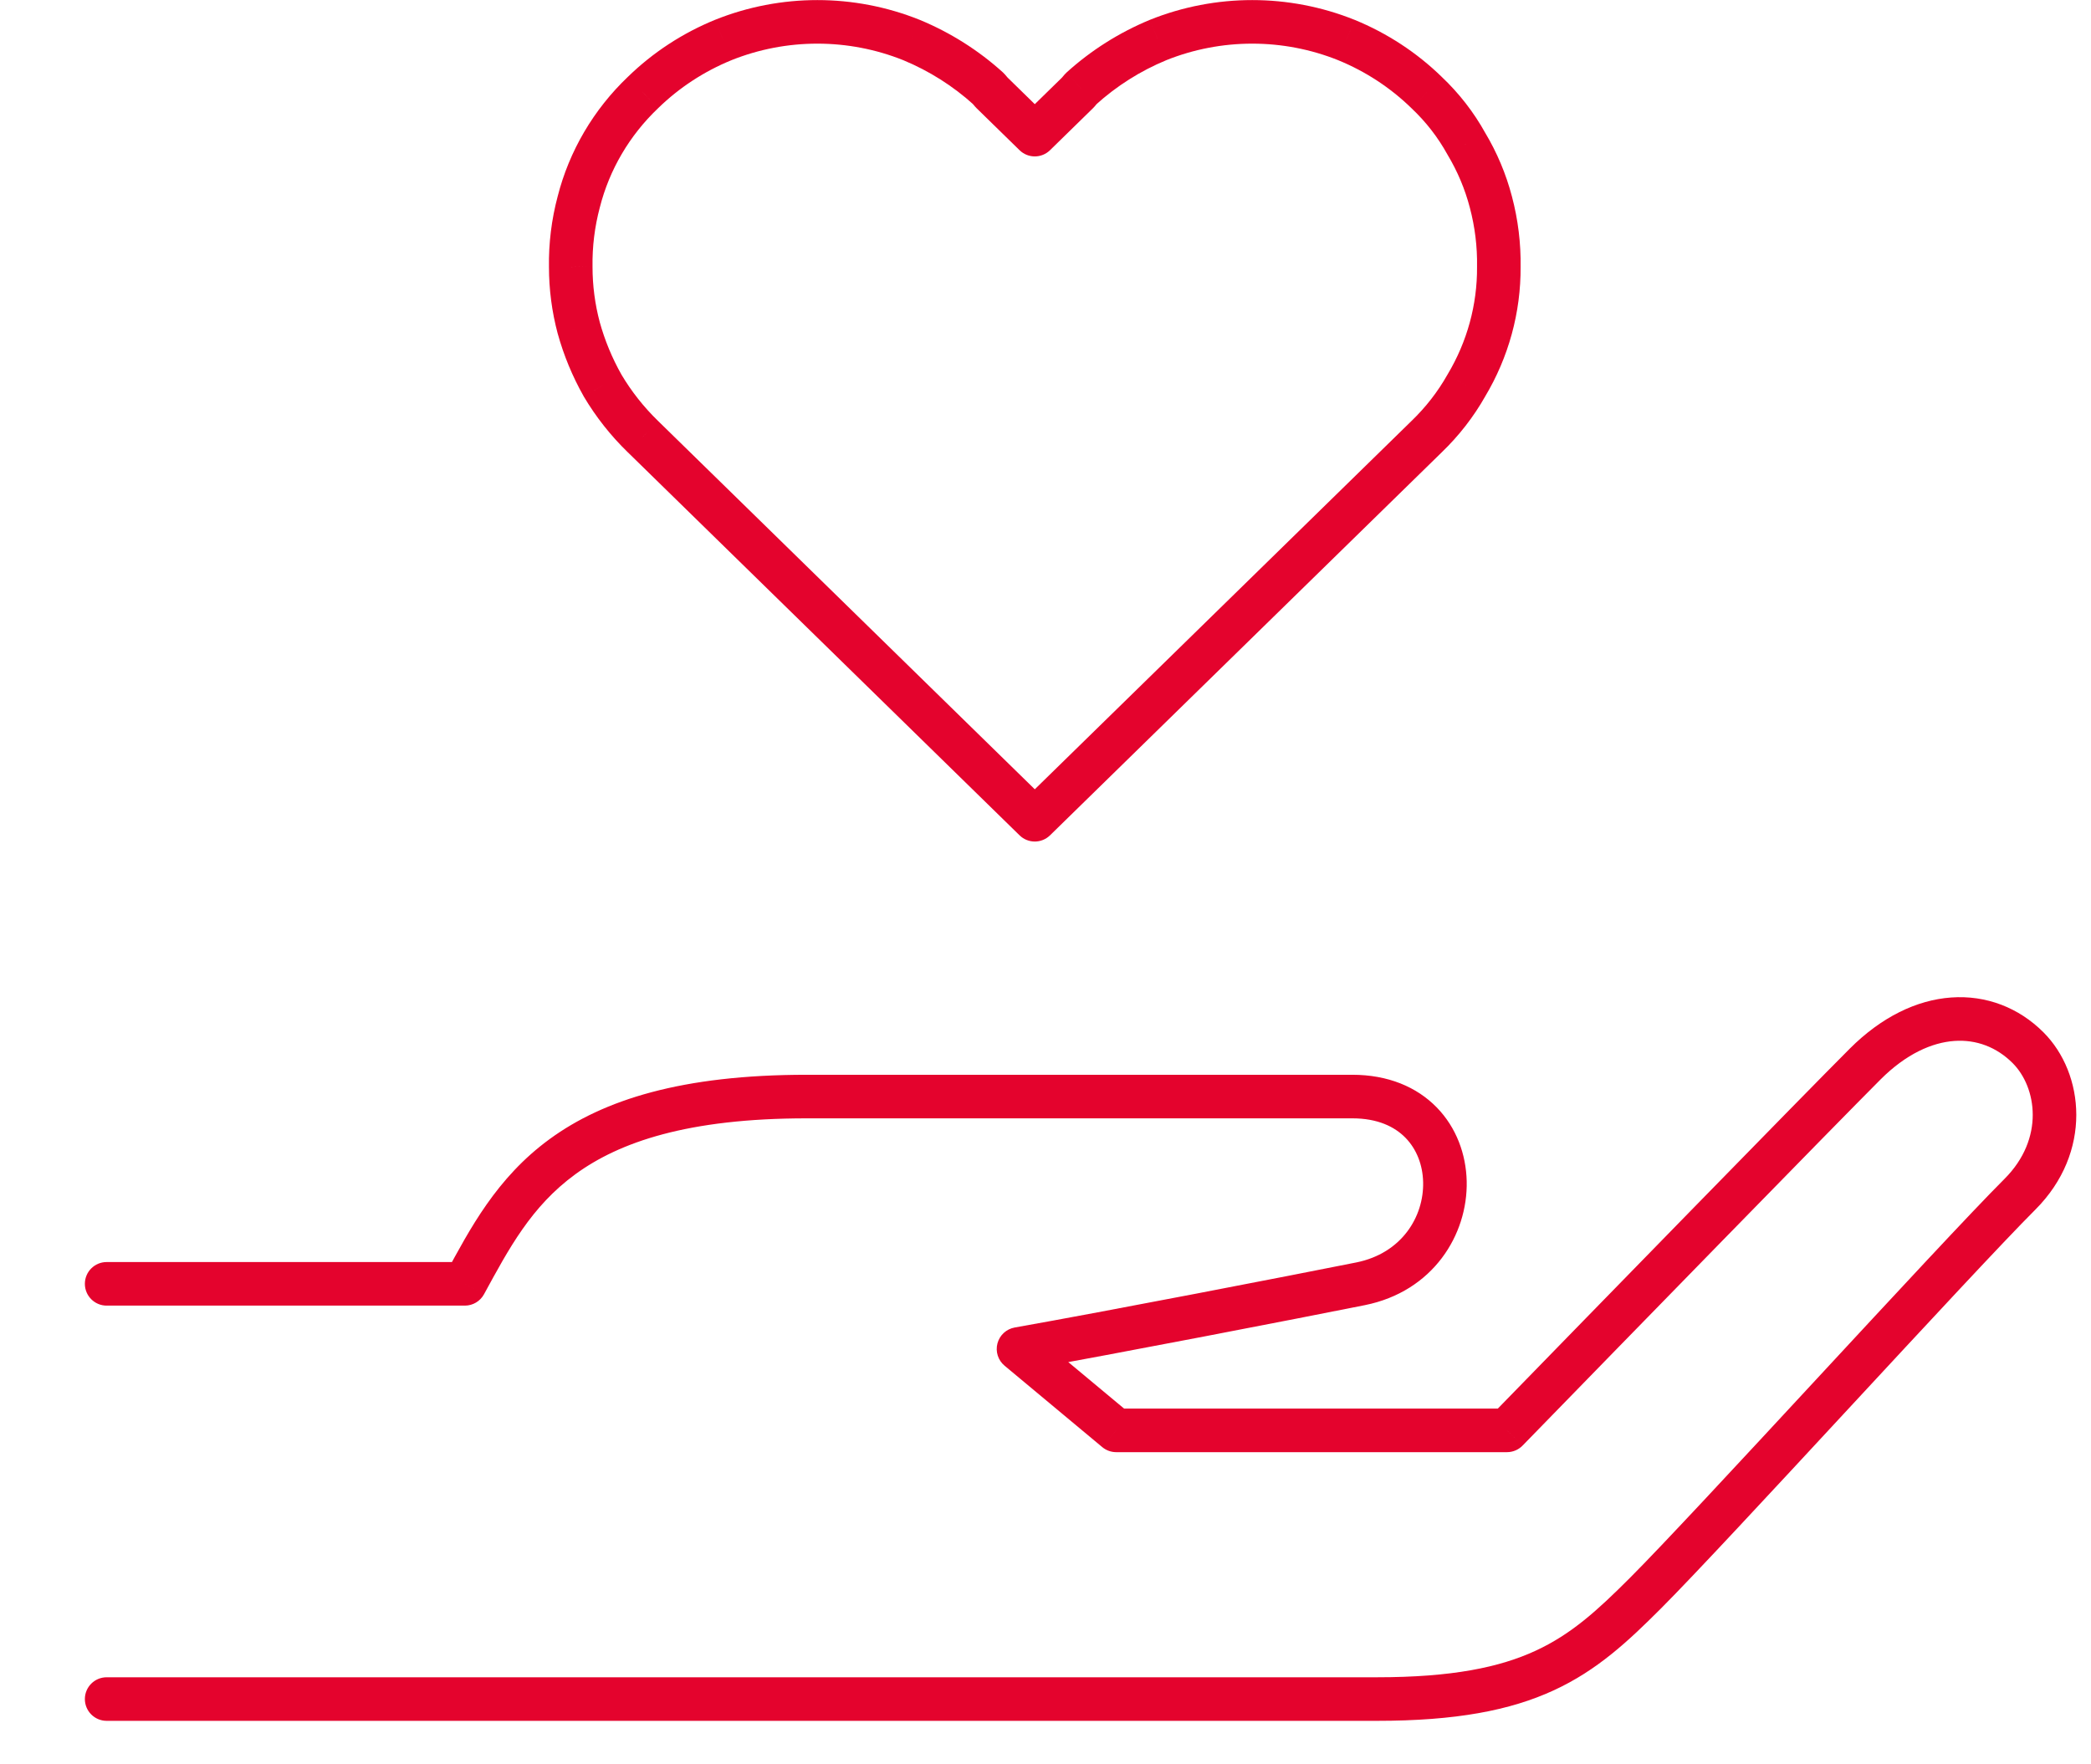<?xml version="1.0" encoding="UTF-8" standalone="no"?>
<!DOCTYPE svg PUBLIC "-//W3C//DTD SVG 1.1//EN" "http://www.w3.org/Graphics/SVG/1.1/DTD/svg11.dtd">
<svg width="100%" height="100%" viewBox="0 0 192 162" version="1.1" xmlns="http://www.w3.org/2000/svg" xmlns:xlink="http://www.w3.org/1999/xlink" xml:space="preserve" xmlns:serif="http://www.serif.com/" style="fill-rule:evenodd;clip-rule:evenodd;stroke-linejoin:round;stroke-miterlimit:2;">
    <g transform="matrix(2,0,0,2,-520.207,-6784)">
        <g transform="matrix(1,0,0,1,265,3436.58)">
            <path d="M0,32.424C-0.552,32.424 -1,32.871 -1,33.424C-1,33.976 -0.552,34.424 0,34.424L0,32.424ZM87.84,10.249L88.547,10.956L87.84,10.249ZM88.214,3.521L88.921,2.814L88.214,3.521ZM80.738,4.268L81.445,4.975L80.738,4.268ZM64.291,21.089L64.291,22.089C64.561,22.089 64.82,21.98 65.008,21.786L64.291,21.089ZM46.35,21.089L45.709,21.857C45.889,22.007 46.116,22.089 46.35,22.089L46.35,21.089ZM41.864,17.351L41.69,16.366C41.307,16.434 40.998,16.718 40.898,17.094C40.798,17.47 40.925,17.87 41.224,18.119L41.864,17.351ZM57.563,14.36L57.367,13.38L57.563,14.36ZM16.447,14.361L16.447,15.361C16.813,15.361 17.149,15.161 17.325,14.839L16.447,14.361ZM0,13.361C-0.552,13.361 -1,13.808 -1,14.361C-1,14.913 -0.552,15.361 0,15.361L0,13.361ZM0,34.424L58.311,34.424L58.311,32.424L0,32.424L0,34.424ZM58.311,34.424C61.945,34.424 64.439,33.946 66.439,33.023C68.436,32.102 69.851,30.773 71.353,29.272L69.939,27.857C68.45,29.346 67.249,30.447 65.601,31.207C63.957,31.966 61.779,32.424 58.311,32.424L58.311,34.424ZM71.353,29.272C72.865,27.759 76.435,23.908 79.976,20.086C83.537,16.245 87.069,12.434 88.547,10.956L87.133,9.542C85.62,11.054 82.051,14.906 78.509,18.727C74.949,22.569 71.416,26.38 69.939,27.857L71.353,29.272ZM88.547,10.956C91.18,8.323 90.806,4.699 88.921,2.814L87.507,4.228C88.611,5.332 88.985,7.69 87.133,9.542L88.547,10.956ZM88.921,2.814C87.788,1.68 86.291,1.1 84.685,1.215C83.089,1.329 81.472,2.12 80.031,3.561L81.445,4.975C82.62,3.8 83.807,3.283 84.827,3.21C85.837,3.138 86.771,3.492 87.507,4.228L88.921,2.814ZM80.031,3.561C77.931,5.661 68.181,15.66 63.575,20.391L65.008,21.786C69.621,17.048 79.358,7.063 81.445,4.975L80.031,3.561ZM64.291,20.089L46.35,20.089L46.35,22.089L64.291,22.089L64.291,20.089ZM46.99,20.32L42.504,16.583L41.224,18.119L45.709,21.857L46.99,20.32ZM42.038,18.336C46.285,17.586 54.767,15.94 57.759,15.341L57.367,13.38C54.379,13.977 45.915,15.62 41.69,16.366L42.038,18.336ZM57.759,15.341C60.896,14.714 62.498,12.103 62.441,9.646C62.412,8.417 61.97,7.189 61.065,6.261C60.149,5.322 58.828,4.763 57.189,4.763L57.189,6.763C58.354,6.763 59.136,7.148 59.633,7.658C60.142,8.179 60.423,8.903 60.441,9.693C60.478,11.272 59.463,12.961 57.367,13.38L57.759,15.341ZM57.189,4.763L32.146,4.763L32.146,6.763L57.189,6.763L57.189,4.763ZM32.146,4.763C26.411,4.763 22.814,5.91 20.343,7.712C17.89,9.5 16.673,11.857 15.569,13.882L17.325,14.839C18.463,12.753 19.488,10.81 21.521,9.328C23.536,7.859 26.667,6.763 32.146,6.763L32.146,4.763ZM16.447,13.361L0,13.361L0,15.361L16.447,15.361L16.447,13.361Z" style="fill:rgb(228,3,45);fill-rule:nonzero;"/>
        </g>
        <g transform="matrix(1,0,0,1,286.306,3390.4)">
            <path d="M42.245,10.876L41.278,11.129L41.279,11.133L42.245,10.876ZM41.119,8.198L40.244,8.682C40.25,8.692 40.255,8.702 40.261,8.712L41.119,8.198ZM39.293,5.847L38.595,6.563C38.599,6.567 38.603,6.571 38.607,6.575L39.293,5.847ZM35.61,3.437L35.989,2.511L35.983,2.509L35.61,3.437ZM26.967,3.437L26.594,2.509L26.584,2.513L26.967,3.437ZM23.436,5.669L22.765,4.928C22.733,4.957 22.703,4.987 22.675,5.02L23.436,5.669ZM23.284,5.847L23.983,6.562C24.005,6.541 24.026,6.519 24.045,6.496L23.284,5.847ZM21.306,7.781L20.607,8.496C20.995,8.876 21.616,8.876 22.005,8.496L21.306,7.781ZM19.328,5.847L18.566,6.496C18.586,6.519 18.607,6.541 18.628,6.562L19.328,5.847ZM19.175,5.669L19.936,5.02C19.909,4.987 19.879,4.957 19.847,4.928L19.175,5.669ZM15.645,3.437L16.027,2.513L16.017,2.509L15.645,3.437ZM7.001,3.437L6.629,2.509L6.623,2.511L7.001,3.437ZM3.319,5.847L4.008,6.572L4.017,6.563L3.319,5.847ZM0.367,10.876L1.333,11.133L1.336,11.122L0.367,10.876ZM0.001,13.852L1.001,13.852C1.001,13.847 1.001,13.841 1.001,13.836L0.001,13.852ZM0.367,16.649L-0.6,16.907L-0.597,16.916L0.367,16.649ZM1.462,19.297L0.592,19.789C0.595,19.795 0.599,19.802 0.602,19.808L1.462,19.297ZM3.319,21.648L4.018,20.933L4.015,20.93L3.319,21.648ZM21.306,39.235L20.607,39.95C20.995,40.33 21.616,40.33 22.005,39.95L21.306,39.235ZM39.293,21.648L38.6,20.927L38.594,20.933L39.293,21.648ZM41.119,19.297L40.261,18.784C40.257,18.791 40.252,18.798 40.248,18.806L41.119,19.297ZM42.61,13.852L41.61,13.836C41.61,13.844 41.61,13.851 41.61,13.858L42.61,13.852ZM43.213,10.623C42.943,9.591 42.527,8.602 41.977,7.684L40.261,8.712C40.714,9.468 41.056,10.281 41.278,11.129L43.213,10.623ZM41.994,7.714C41.462,6.752 40.782,5.878 39.979,5.12L38.607,6.575C39.261,7.192 39.813,7.902 40.244,8.682L41.994,7.714ZM39.991,5.131C38.842,4.011 37.482,3.122 35.989,2.511L35.232,4.363C36.49,4.877 37.632,5.625 38.595,6.563L39.991,5.131ZM35.983,2.509C32.975,1.302 29.602,1.302 26.594,2.509L27.339,4.365C29.869,3.35 32.708,3.35 35.238,4.365L35.983,2.509ZM26.584,2.513C25.179,3.095 23.886,3.912 22.765,4.928L24.108,6.41C25.058,5.549 26.154,4.855 27.349,4.361L26.584,2.513ZM22.675,5.02L22.523,5.199L24.045,6.496L24.197,6.317L22.675,5.02ZM22.585,5.132L20.607,7.066L22.005,8.496L23.983,6.562L22.585,5.132ZM22.005,7.066L20.027,5.132L18.628,6.562L20.607,8.496L22.005,7.066ZM20.089,5.199L19.936,5.02L18.414,6.317L18.566,6.496L20.089,5.199ZM19.847,4.928C18.726,3.912 17.433,3.095 16.027,2.513L15.263,4.361C16.457,4.855 17.554,5.549 18.504,6.41L19.847,4.928ZM16.017,2.509C13.009,1.302 9.637,1.302 6.629,2.509L7.374,4.365C9.904,3.35 12.742,3.35 15.273,4.365L16.017,2.509ZM6.623,2.511C5.129,3.122 3.77,4.011 2.621,5.131L4.017,6.563C4.98,5.625 6.122,4.877 7.38,4.363L6.623,2.511ZM2.629,5.123C1.05,6.626 -0.071,8.533 -0.603,10.63L1.336,11.122C1.774,9.394 2.699,7.817 4.008,6.572L2.629,5.123ZM-0.6,10.619C-0.882,11.679 -1.016,12.772 -0.999,13.867L1.001,13.836C0.987,12.925 1.099,12.016 1.333,11.133L-0.6,10.619ZM-0.999,13.852C-0.999,14.881 -0.866,15.908 -0.6,16.907L1.333,16.391C1.112,15.563 1.001,14.709 1.001,13.852L-0.999,13.852ZM-0.597,16.916C-0.32,17.917 0.079,18.882 0.592,19.789L2.333,18.805C1.9,18.04 1.564,17.226 1.33,16.382L-0.597,16.916ZM0.602,19.808C1.158,20.744 1.837,21.604 2.622,22.366L4.015,20.93C3.356,20.291 2.787,19.571 2.322,18.787L0.602,19.808ZM2.62,22.363L20.607,39.95L22.005,38.52L4.018,20.933L2.62,22.363ZM22.005,39.95L39.992,22.363L38.594,20.933L20.607,38.52L22.005,39.95ZM39.986,22.369C40.776,21.609 41.454,20.738 41.99,19.789L40.248,18.806C39.81,19.583 39.252,20.3 38.6,20.927L39.986,22.369ZM41.977,19.811C43.059,18.004 43.624,15.943 43.61,13.845L41.61,13.858C41.622,15.587 41.156,17.289 40.261,18.784L41.977,19.811ZM43.61,13.868C43.627,12.772 43.493,11.679 43.212,10.619L41.279,11.133C41.513,12.016 41.625,12.925 41.61,13.836L43.61,13.868Z" style="fill:rgb(228,3,45);fill-rule:nonzero;"/>
        </g>
    </g>
</svg>
